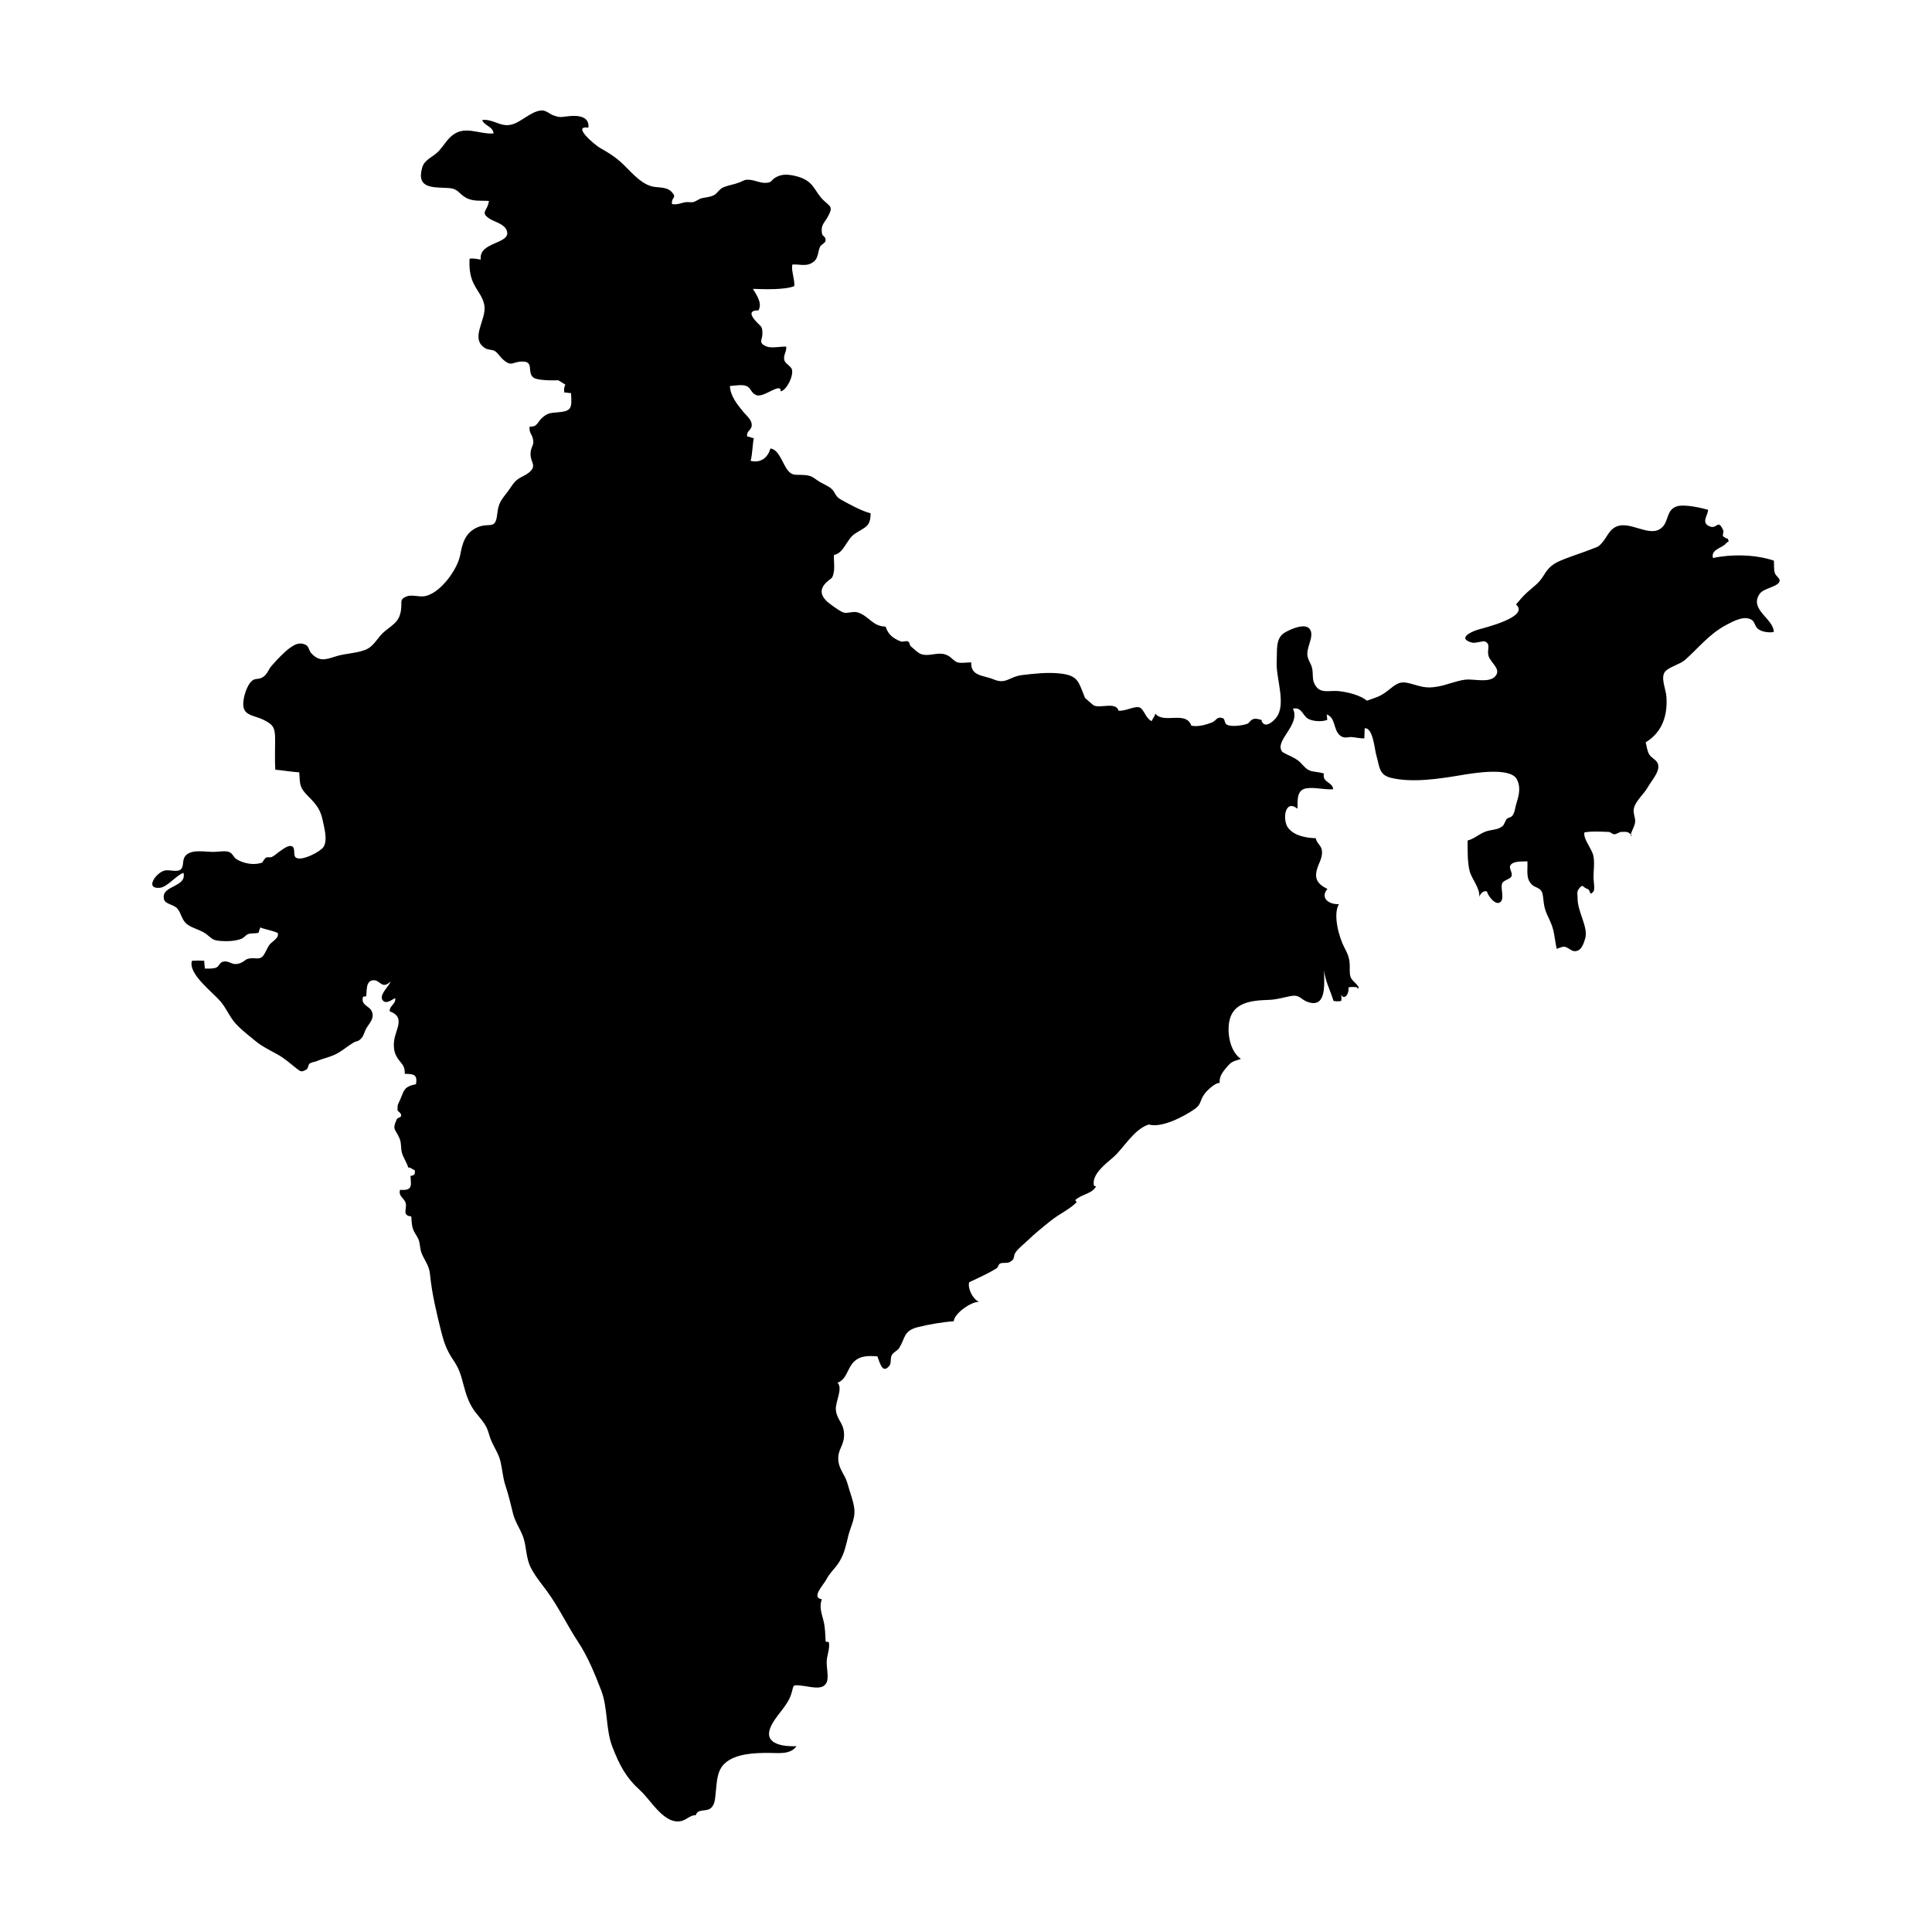 <?xml version="1.0" encoding="UTF-8"?>
<!-- Uploaded to: ICON Repo, www.svgrepo.com, Generator: ICON Repo Mixer Tools -->
<svg fill="#000000" width="800px" height="800px" version="1.1" viewBox="144 144 512 512" xmlns="http://www.w3.org/2000/svg">
 <path d="m576.14 365.48c0.016-0.105 0.059-0.203 0.082-0.309 0.082 0.098 0.152 0.191 0.227 0.309zm39.48-67.512c0.133-0.719-0.996-1.305-1.25-2.066-0.332-1.062-0.188-2.207-0.266-3.324-4.938-1.684-11.383-1.738-16.148-0.699-0.621-2.231 2.277-2.609 3.309-3.723 1.148-1.23 0.926-0.023 0.637-1.461 0.066 0.328-1.152-0.414-1.266-0.598-0.211-0.367 0.223-1.133 0.047-1.531-1.512-3.324-1.527-0.066-3.785-1.145-2.18-1.043-0.105-3.098-0.266-4.332-1.93-0.535-6.277-1.527-8.242-0.902-2.656 0.852-2.191 3.535-3.586 5.215-3.266 3.945-9.289-2.336-13.266 0.621-1.238 0.922-1.797 2.387-2.754 3.543-1.23 1.484-1.344 1.301-3.066 1.98-2.434 0.957-4.922 1.727-7.356 2.691-2.629 1.043-3.84 1.863-5.285 4.277-1.234 2.074-2.727 2.957-4.519 4.606-0.996 0.91-1.949 2.066-2.801 3.074 3.688 3.254-8.07 6.086-10.082 6.676-2.195 0.648-5.453 2.418-1.531 3.441 0.816 0.211 2.922-0.523 3.356-0.328 1.668 0.754 0.535 2.047 0.941 3.707 0.484 1.984 3.508 3.547 1.844 5.508-1.617 1.91-5.836 0.648-7.977 0.922-2.445 0.312-4.742 1.367-7.285 1.828-3.254 0.594-4.527-0.07-7.41-0.84-2.805-0.746-3.668 0.223-5.926 1.996-1.965 1.535-3.211 1.789-5.438 2.578-1.75-1.43-4.875-2.203-7.125-2.492-2.875-0.379-5.297 0.902-6.715-1.859-0.59-1.137-0.453-1.918-0.559-3.359-0.133-1.734-0.734-2.152-1.246-3.672-0.781-2.328 1.719-5.309 0.637-7.367-1.062-2.031-5.027-0.312-6.75 0.699-2.543 1.484-1.988 4.731-2.16 7.594-0.273 4.492 2.731 11.551-0.215 15.078-0.902 1.074-2.84 2.75-3.754 0.852v-0.309c-0.066-0.059-1.359-0.527-2.144-0.309-0.887 0.25-1.102 1.102-1.758 1.309-1.309 0.43-4.051 0.832-5.301 0.223-0.734-0.348-0.449-1.594-1.203-1.785-1.598-0.418-1.586 0.691-2.769 1.168-1.531 0.609-3.691 1.234-5.465 0.863-1.441-4.098-7.309-0.371-9.559-3.203-0.145 0.746-0.672 1.309-0.977 1.996-1.562-0.734-1.953-2.977-3.066-3.57-1.203-0.629-3.891 1.012-5.703 0.801-0.641-2.438-4.852-0.551-6.578-1.402-0.176-0.086-2.312-2-2.301-1.98-1.691-4.09-1.652-5.934-6.566-6.473-3.32-0.363-6.75 0.016-10.051 0.406-3.512 0.422-4.258 2.555-7.598 1.152-2.644-1.113-6.121-0.785-5.934-4.484-1.066-0.07-2.641 0.289-3.641-0.035-0.961-0.312-1.57-1.27-2.519-1.777-2.363-1.285-4.641 0.332-6.992-0.359-0.992-0.297-2.019-1.445-2.832-2.082-0.465-0.363-0.195-1.055-0.816-1.336-0.504-0.223-1.328 0.227-1.848 0.023-1.898-0.734-3.379-1.77-4.047-3.93-3.578-0.133-4.238-2.684-7.309-3.742-1.168-0.402-2.754 0.262-3.652 0.051-0.969-0.23-2.66-1.527-3.473-2.102-2.383-1.691-3.535-3.672-1.375-5.824 1.438-1.438 1.672-0.75 2.074-2.84 0.277-1.422-0.047-3.109 0.051-4.543 2.648-0.457 3.352-4.144 5.465-5.566 2.727-1.832 4.231-1.785 4.246-5.465-2.457-0.629-5.84-2.5-7.93-3.672-1.559-0.871-1.305-1.773-2.438-2.82-0.812-0.766-2.488-1.367-3.684-2.207-1.543-1.09-1.969-1.379-3.984-1.473-1.891-0.09-2.59 0.188-3.668-0.934-1.543-1.582-2.422-5.793-4.856-6.082-0.664 2.465-2.586 3.941-5.238 3.285 0.508-1.883 0.473-4.207 0.84-6.039-0.68 0.023-1.062-0.418-1.742-0.395-0.309-1.531 1.16-1.598 1.195-3.027 0.035-1.422-1.375-2.488-2.16-3.441-1.699-2.055-3.477-4.238-3.633-6.934 1.109-0.07 3.188-0.434 4.242-0.051 1.473 0.539 1.18 1.797 2.75 2.465 2.004 0.84 6.578-3.606 6.5-0.969 1.594-0.441 3.375-4.016 2.969-5.785-0.195-0.855-1.82-1.621-2.035-2.516-0.324-1.336 0.66-2.254 0.508-3.57-1.414-0.086-3.863 0.48-5.164-0.031-2.363-0.926-1.168-1.797-1.148-3.309 0.023-2.242-0.359-1.824-1.859-3.535-1.23-1.402-1.773-2.781 0.805-2.727 1.129-1.93-0.52-4.086-1.457-5.715 2.762 0.098 8.395 0.328 10.965-0.727 0.125-1.934-0.863-4.07-0.52-5.723 1.848-0.102 3.43 0.473 4.922-0.277 2.086-1.047 1.668-2.578 2.394-4.383 0.23-0.574 1.391-1.012 1.473-1.586 0.172-1.285-0.801-1.094-0.941-1.996-0.367-2.344 0.68-2.731 1.691-4.664 1.285-2.449 0.516-2.418-1.23-4.074-1.391-1.324-1.734-2.324-2.91-3.828-1.246-1.594-2.992-2.316-4.914-2.727-2.316-0.5-3.648-0.297-5.062 0.551-1.168 0.699-0.734 1.359-2.727 1.344-1.281 0-2.519-0.645-3.789-0.781-1.57-0.176-1.566 0.117-2.961 0.676-1.238 0.492-2.75 0.707-4.07 1.219-1.355 0.527-1.629 1.637-2.707 2.172-1.168 0.578-2.312 0.535-3.379 0.836-0.332 0.098-1.316 0.734-1.898 0.926-0.574 0.188-1.477 0-2.082 0.066-1.219 0.145-2.262 0.789-3.699 0.504-0.262-1.918 1.5-1.527-0.117-3.246-1.168-1.234-3.074-1.098-4.527-1.305-3.215-0.453-5.707-3.441-8.051-5.75-2.031-1.996-4.012-3.254-6.422-4.602-1.168-0.648-7.637-6.012-3.043-5.336 0.367-3.184-3.062-3.316-5.473-3.019-1.969 0.238-2.133 0.336-3.754-0.23-1.137-0.402-1.98-1.422-3.301-1.309-2.781 0.242-5.309 3.172-7.969 3.766-2.891 0.645-4.684-1.547-7.621-1.254 0.402 1.523 2.856 1.664 2.984 3.582-4.191 0.242-7.824-2.422-11.387 0.898-1.188 1.113-2 2.535-3.047 3.672-1.582 1.715-3.82 2.238-4.465 4.434-1.676 5.762 3.004 5.199 6.977 5.453 2.562 0.16 2.586 1.379 4.523 2.519 1.906 1.113 4 0.758 6.172 0.898-0.273 2.602-2.402 2.938 0.031 4.625 1.316 0.918 3.996 1.367 4.691 3.219 1.371 3.641-7.551 2.867-6.871 7.699-0.934-0.117-1.98-0.418-2.973-0.215-0.125 2.176 0.059 4.379 0.953 6.324 1.023 2.227 2.629 3.715 2.984 6.195 0.535 3.715-4.082 8.801 0.379 11.281 0.641 0.352 1.754 0.262 2.394 0.66 0.734 0.453 1.41 1.594 2.133 2.223 2.309 2.035 2.449 0.648 4.914 0.555 3.535-0.141 1.34 2.734 3.133 4.227 0.973 0.812 5.332 0.812 6.613 0.727l1.895 1.18c-0.371 0.605-0.441 1.379-0.266 2.102 0.5-0.109 1.254 0.207 1.75 0.09 0.266 4.195 0.195 4.867-3.934 5.164-1.719 0.125-2.457 0.289-3.762 1.449-1.137 1.012-1.273 2.508-3.246 2.273-0.281 1.496 0.508 1.945 0.801 3.082 0.484 1.891-0.332 1.98-0.551 3.602-0.367 2.715 1.867 3.523-0.363 5.445-1.234 1.066-2.711 1.289-3.844 2.555-0.695 0.777-1.211 1.699-1.824 2.5-1.844 2.367-2.523 3.113-2.84 6.066-0.473 4.418-2.144 1.961-5.516 3.594-3.012 1.449-3.738 4.219-4.277 7.152-0.734 4.031-5.648 10.711-9.824 11.02-1.234 0.098-3.164-0.449-4.297-0.016-1.895 0.727-1.371 1.215-1.527 3.078-0.281 3.43-1.793 4.141-4.289 6.137-2.047 1.641-2.816 4.035-5.215 4.969-2.551 0.992-5.371 0.926-7.965 1.777-2.648 0.867-4.312 1.387-6.394-0.91-0.73-0.812-0.449-1.945-1.961-2.402-1.344-0.418-2.484 0.191-3.547 0.934-1.586 1.109-3.789 3.465-4.961 4.828-1.031 1.199-1.074 2.281-2.453 3.078-1.344 0.781-2.098-0.105-3.324 1.516-1.043 1.387-2.188 4.918-1.582 6.742 0.629 1.91 3.125 1.949 5.199 2.984 2.816 1.402 3.082 2.215 3.078 5.606-0.004 2.523-0.109 5.109 0.047 7.613 2.106 0.188 4.106 0.559 6.344 0.707 0.211 3.438 0.086 4.031 2.434 6.394 2.121 2.125 3.231 3.527 3.809 6.434 0.367 1.855 1.359 5.144 0.172 6.973-0.777 1.188-5.828 3.871-7.316 2.785-0.785-0.57-0.035-2.465-0.961-2.957-0.969-0.516-2.5 0.785-3.219 1.254-0.746 0.473-1.258 1.094-2.152 1.527-0.438 0.215-1.281-0.016-1.629 0.211-0.25 0.156-0.969 1.281-0.891 1.25-1.914 0.797-4.828 0.406-6.836-0.836-0.945-0.586-0.945-1.531-2.055-1.949-0.988-0.383-2.926-0.004-4.004-0.004-2.527 0-6.223-0.836-7.656 1.234-0.762 1.094-0.172 2.629-1.148 3.449-0.883 0.742-2.949 0.012-4.07 0.223-2.312 0.43-5.527 4.891-1.531 4.621 2.121-0.141 4.367-3.309 6.375-3.981 0.984 3.941-6.109 3.231-5.152 7.031 0.324 1.27 2.523 1.355 3.461 2.363 1.16 1.246 1.133 3.117 2.731 4.293 1.508 1.098 3.547 1.41 5.09 2.606 1.613 1.25 1.582 1.598 3.742 1.762 1.785 0.137 3.914 0.051 5.531-0.598 0.695-0.277 1.055-1.004 1.812-1.25 0.867-0.281 1.844-0.055 2.715-0.348 0.004-0.504 0.379-0.934 0.414-1.438-0.016 0.293 4.516 1.133 4.66 1.613 0.383 1.215-1.582 2.254-2.125 2.922-0.711 0.855-1.258 2.648-2.035 3.32-0.816 0.707-1.98 0.246-3.004 0.371-1.629 0.207-1.379 0.664-2.535 1.168-2.41 1.043-2.891-0.551-4.59-0.312-1.258 0.172-1.125 1.223-2.066 1.621-0.707 0.301-2.258 0.273-3.031 0.238 0.117-0.605-0.211-1.457-0.09-2.055-1.082-0.07-2.207-0.07-3.281 0-1.094 3.496 5.477 8.246 7.688 10.918 1.492 1.797 2.242 3.883 3.828 5.652 1.527 1.703 3.43 3.144 5.211 4.613 1.883 1.559 3.82 2.457 5.883 3.602 2.012 1.109 3.32 2.367 5.004 3.668 1.215 0.938 1.391 1.16 2.754 0.332 0.473-0.293 0.418-1.25 0.836-1.559 0.523-0.371 1.234-0.363 1.848-0.625 1.859-0.797 3.875-1.102 5.738-2.207 1.492-0.883 2.602-1.867 4-2.695 0.996-0.586 1.164-0.133 2.144-1.203 0.586-0.648 0.797-1.723 1.199-2.457 0.766-1.402 2.281-2.641 1.57-4.523-0.629-1.672-3.055-1.613-2.352-4.004 0.281-0.051 0.551-0.059 0.828-0.09 0.215-1.496-0.176-4.137 1.891-4.266 1.82-0.117 2.262 2.578 4.555 0.348-0.227 1.074-3.102 3.492-2.121 4.891 0.863 1.234 2.309 0.031 3.344-0.508 0.289 1.594-1.547 1.961-1.441 3.508 4.231 1.48 1.57 4.777 1.18 7.719-0.191 1.445-0.066 2.883 0.527 4.039 1.043 2.055 2.383 2.227 2.273 4.797 2.223 0.082 3.461 0.047 2.977 2.75-3.316 0.707-3.102 1.656-4.188 4.106-0.629 1.426-0.691 1.09-0.707 2.691 0 0.492 1.055 0.754 0.973 1.551-0.055 0.535-0.957 0.484-1.18 0.977-1.281 2.918-0.352 2.418 0.777 5.117 0.5 1.195 0.273 2.504 0.594 3.691 0.367 1.371 1.289 2.562 1.668 3.934 0.84 0.047 1.023 0.492 1.734 0.719 0.176 1.09-0.074 1.402-1.125 1.527 0.109 2.293 0.785 4.012-2.754 3.68-0.527 1.812 1.16 2.125 1.508 3.613 0.328 1.41-1.055 3.238 1.465 3.438 0.102 1.445 0.086 2.438 0.57 3.633 0.469 1.145 1.266 1.867 1.547 3.133 0.297 1.32 0.191 2.062 0.75 3.305 0.84 1.891 1.859 3.027 2.082 5.203 0.523 5.332 1.738 10.273 2.996 15.324 0.691 2.769 1.457 4.918 3.113 7.359 1.664 2.449 2.047 3.93 2.793 6.742 0.719 2.711 1.5 5.133 3.285 7.375 1.688 2.121 2.781 3.109 3.512 5.805 0.707 2.641 2.387 4.516 2.988 7.059 0.504 2.141 0.621 4.328 1.32 6.414 0.852 2.535 1.352 4.793 1.996 7.371 0.598 2.394 2.004 4.191 2.762 6.434 0.871 2.625 0.648 5.387 1.98 7.969 1.195 2.324 2.715 4.09 4.219 6.133 3.16 4.312 5.387 9.109 8.281 13.488 2.625 3.969 4.422 8.465 6.133 12.867 1.809 4.664 1.137 10.309 2.984 15.023 1.926 4.926 3.57 8.062 7.441 11.574 2.812 2.559 6.379 9.199 10.957 7.977 1.305-0.348 2.168-1.512 3.691-1.516 0.516-1.809 2.766-0.816 3.988-1.863 1.109-0.941 1.113-2.625 1.27-3.906 0.336-2.719 0.195-5.914 2.43-7.961 2.863-2.621 7.957-2.766 11.668-2.766 2.629 0 5.668 0.516 7.324-1.777-3.113 0.121-8.555-0.367-7.008-4.672 1.137-3.148 4.383-5.598 5.527-8.887 0.926-2.656 0.023-2.801 3.043-2.457 2.348 0.273 5.453 1.305 6.438-0.91 0.59-1.32-0.066-4.051 0-5.516 0.074-1.723 0.926-3.516 0.562-5.16-0.281-0.035-0.551-0.066-0.828-0.102-0.121-1.953-0.121-3.727-0.578-5.535-0.453-1.84-1.223-3.793-0.422-5.688-2.949-0.457 0.402-3.75 1.195-5.289 0.945-1.844 2.418-2.938 3.516-4.812 1.316-2.231 1.699-4.363 2.309-6.828 0.559-2.231 1.777-4.383 1.598-6.742-0.172-2.277-1.301-4.914-1.848-7.031-0.621-2.359-2.332-3.723-2.438-6.449-0.102-2.719 1.668-3.672 1.535-6.746-0.125-2.863-1.777-3.465-2.152-6.133-0.301-2.168 1.965-5.758 0.43-7.367 2.281-0.816 2.59-3.477 3.945-5.129 1.719-2.082 4.066-2.047 6.609-1.859 0.637 1.531 1.293 4.867 3.195 2.473 0.543-0.68 0.18-1.926 0.609-2.766 0.418-0.832 1.523-1.16 2.012-1.969 1.617-2.629 1.09-4.516 4.922-5.481 2.793-0.707 6.602-1.367 9.5-1.559 0.16-2.066 4.535-5.203 6.699-5.144-1.637-0.691-3.047-3.508-2.621-5.184 2.398-1.145 5.141-2.352 7.309-3.727 0.414-0.262 0.359-0.945 0.898-1.238 0.59-0.324 1.793-0.02 2.469-0.359 1.793-0.922 0.766-1.477 1.758-2.769 0.848-1.117 2.207-2.133 3.066-2.977 1.824-1.777 4.062-3.578 6.195-5.289 2.133-1.703 4.922-2.969 6.793-4.836-0.105-0.246-0.238-0.359-0.359-0.578 1.527-1.543 4.551-1.668 5.5-3.664-0.176-0.035-0.352-0.07-0.527-0.105-0.805-3.023 3.269-5.984 5.125-7.613 2.816-2.481 5.441-7.43 9.402-8.66 3.371 1.008 9.316-2.133 12.004-3.996 1.965-1.352 1.367-2.047 2.606-3.906 0.707-1.059 3.012-3.266 4.18-3.102-0.238-1.742 0.938-3.098 1.891-4.242 1.355-1.621 1.883-1.48 3.719-2.144-2.731-1.805-3.691-6.43-3.109-9.805 0.898-5.148 5.762-5.672 10.418-5.828 2.207-0.07 3.668-0.586 5.758-0.992 2.742-0.523 2.551 0.906 4.887 1.621 4.887 1.512 4.074-5.25 4.074-8.504 0.309 2.91 1.656 5.324 2.504 8.133 0.52 0.156 1.523 0.16 2.047 0.012 0.109-0.586 0.07-1.16-0.047-1.727 0.68 1.578 2.152 0.211 1.977-1.859 0.676-0.141 1.688-0.141 2.352 0.004 0.035 0.172 0.074 0.336 0.105 0.508l0.258-0.559c-1.258-1.953-2.434-1.617-2.387-4.527 0.047-2.594-0.117-3.496-1.367-5.879-1.484-2.82-3.152-8.805-1.5-11.602-2.519 0.145-5.113-1.547-3.043-4.039-3.293-1.566-3.551-3.406-2.359-6.359 0.5-1.203 1.152-2.535 0.852-4.066-0.227-1.145-1.375-1.742-1.586-3.008-2.481-0.082-5.652-0.586-7.32-2.746-1.547-1.996-0.945-7.793 2.484-5.074 0.02-2.383-0.223-5.039 2.434-5.414 2.211-0.312 4.648 0.406 7.012 0.262-0.137-2.012-2.957-1.699-2.457-4.195-2.785-0.762-3.648-0.039-5.547-2.176-1.113-1.238-1.527-1.496-2.922-2.223-0.465-0.242-2.387-1.09-2.606-1.391-2.144-2.91 5.012-7.094 2.867-11.375 2.348-0.527 2.543 1.809 4.019 2.664 1.25 0.73 3.707 0.848 5.098 0.301-0.117-0.379-0.02-1.102-0.203-1.445 2.457 0.812 1.75 4.051 3.543 5.562 1.129 0.953 2.074 0.387 3.062 0.441 0.969 0.059 2.324 0.395 3.406 0.348 0.031-0.871 0.066-1.793 0.098-2.672 2.227-0.23 2.609 5.566 3.102 7.246 0.875 2.949 0.625 5.098 3.894 5.891 5.648 1.359 12.797 0.242 18.32-0.68 3.184-0.527 13.262-2.309 15.012 1.059 1.133 2.188 0.504 4.402-0.145 6.445-0.328 1.043-0.344 2.289-1.062 3.223-0.367 0.492-1.23 0.48-1.547 0.918-0.145 0.207-0.746 1.527-0.836 1.617-1.371 1.375-3.031 0.973-4.934 1.742-1.621 0.672-2.816 1.84-4.523 2.281-0.016 2.352-0.059 5.727 0.5 7.984 0.527 2.176 2.836 4.637 2.578 6.957 0.309-0.828 0.973-1.727 2.035-1.461 0.172 0.945 1.906 3.371 3.117 3.043 1.918-0.527 0.281-3.965 0.957-5.246 0.43-0.812 2.098-1.004 2.43-1.809 0.371-0.918-0.695-2.051-0.336-2.785 0.656-1.34 3.074-1.074 4.555-1.168 0.152 2.336-0.523 4.5 1.203 6.176 0.781 0.766 1.883 0.734 2.543 1.742 0.398 0.594 0.488 2.297 0.59 3.074 0.344 2.551 1.195 3.543 2.082 5.82 0.77 1.996 0.887 4.398 1.34 6.387 0.535-0.168 1.473-0.648 2.102-0.562 0.836 0.121 1.812 1.129 2.523 1.164 1.777 0.102 2.383-1.531 2.922-3.309 0.918-2.996-2.051-7.144-2.004-10.727 0.012-0.934-0.289-1.668 0.312-2.445 1.195-1.551 0.926-0.441 2.312 0.004 0.898 0.297 0.438 2.137 1.617 0.609 0.379-0.492-0.023-2.988-0.023-3.621 0-1.84 0.359-4.106-0.066-5.891-0.422-1.84-2.695-4.332-2.344-6.086 1.875-0.371 4.777-0.188 6.469-0.121 0.504 0.016 0.934 0.629 1.457 0.621 0.598-0.016 1.441-0.637 1.762-0.629 1.145 0 1.879-0.203 2.609 0.699 0.258-1.152 1.027-2.106 1.152-3.375 0.105-1.059-0.656-2.434-0.312-3.684 0.523-1.945 2.699-3.762 3.68-5.508 1.031-1.844 3.281-4.16 2.68-6.121-0.336-1.113-1.762-1.617-2.309-2.535-0.578-0.977-0.676-2.223-0.953-3.215 4.434-2.715 5.809-7.082 5.508-12.035-0.125-2.039-1.668-5.184-0.324-6.746 1.055-1.215 3.93-1.895 5.269-3.078 3.531-3.133 6.457-6.918 10.902-9.254 1.906-1.004 4.941-2.691 6.898-1.234 0.734 0.551 0.68 1.777 1.754 2.457 1.02 0.648 2.75 0.883 3.945 0.641 0-3.512-6.676-5.981-3.703-10.152 1.129-1.543 4.961-1.805 5.25-3.359z"/>
</svg>